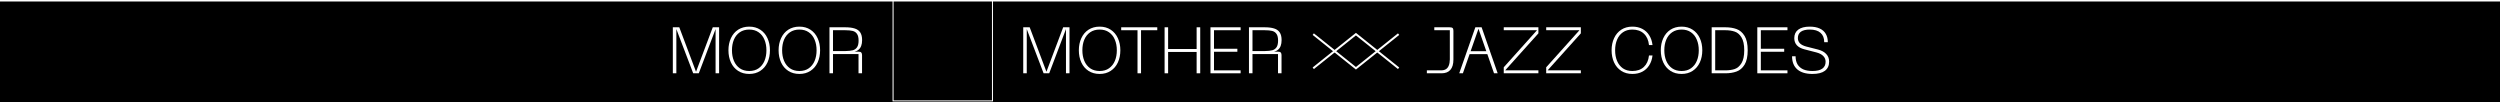 <?xml version="1.0" encoding="UTF-8"?> <svg xmlns="http://www.w3.org/2000/svg" width="2490" height="102" viewBox="0 0 2490 102" fill="none"><rect x="0" y="0" width="2490" height="102" fill="#808080" stroke="none"/> <path d="M0 2H2490V102H0V2Z" fill="black"></path> <path fill-rule="evenodd" clip-rule="evenodd" d="M2490 1L1.81402e-07 1L0 0L2490 -0L2490 1Z" fill="white"></path> <path fill-rule="evenodd" clip-rule="evenodd" d="M988 1H890V100H988V1ZM889 0V101H989V0H889Z" fill="white"></path> <path d="M670.135 27.175H676.57L693.405 71.895H693.08L709.915 27.175H716.22V73H712.71V32.115V28.28H712.97L696.005 73H690.415L673.385 28.28H673.645V32.115V73H670.135V27.175Z" fill="white"></path> <path d="M725.527 50.055C725.527 45.592 726.351 41.584 727.997 38.03C729.644 34.434 732.027 31.617 735.147 29.58C738.311 27.544 742.016 26.525 746.262 26.525C750.466 26.525 754.127 27.544 757.247 29.58C760.367 31.617 762.751 34.434 764.397 38.03C766.044 41.584 766.867 45.592 766.867 50.055C766.867 54.562 766.044 58.614 764.397 62.21C762.751 65.764 760.367 68.559 757.247 70.595C754.127 72.632 750.466 73.65 746.262 73.65C741.972 73.65 738.267 72.632 735.147 70.595C732.027 68.559 729.644 65.764 727.997 62.21C726.351 58.614 725.527 54.562 725.527 50.055ZM729.037 50.055C729.037 53.999 729.687 57.53 730.987 60.65C732.287 63.727 734.216 66.175 736.772 67.995C739.372 69.815 742.536 70.725 746.262 70.725C749.946 70.725 753.066 69.815 755.622 67.995C758.179 66.175 760.107 63.727 761.407 60.65C762.707 57.53 763.357 53.999 763.357 50.055C763.357 46.155 762.707 42.667 761.407 39.59C760.151 36.47 758.222 34 755.622 32.18C753.066 30.36 749.946 29.45 746.262 29.45C742.536 29.45 739.372 30.36 736.772 32.18C734.172 34 732.222 36.47 730.922 39.59C729.666 42.667 729.037 46.155 729.037 50.055Z" fill="white"></path> <path d="M775.483 50.055C775.483 45.592 776.307 41.584 777.953 38.03C779.6 34.434 781.983 31.617 785.103 29.58C788.267 27.544 791.972 26.525 796.218 26.525C800.422 26.525 804.083 27.544 807.203 29.58C810.323 31.617 812.707 34.434 814.353 38.03C816 41.584 816.823 45.592 816.823 50.055C816.823 54.562 816 58.614 814.353 62.21C812.707 65.764 810.323 68.559 807.203 70.595C804.083 72.632 800.422 73.65 796.218 73.65C791.928 73.65 788.223 72.632 785.103 70.595C781.983 68.559 779.6 65.764 777.953 62.21C776.307 58.614 775.483 54.562 775.483 50.055ZM778.993 50.055C778.993 53.999 779.643 57.53 780.943 60.65C782.243 63.727 784.172 66.175 786.728 67.995C789.328 69.815 792.492 70.725 796.218 70.725C799.902 70.725 803.022 69.815 805.578 67.995C808.135 66.175 810.063 63.727 811.363 60.65C812.663 57.53 813.313 53.999 813.313 50.055C813.313 46.155 812.663 42.667 811.363 39.59C810.107 36.47 808.178 34 805.578 32.18C803.022 30.36 799.902 29.45 796.218 29.45C792.492 29.45 789.328 30.36 786.728 32.18C784.128 34 782.178 36.47 780.878 39.59C779.622 42.667 778.993 46.155 778.993 50.055Z" fill="white"></path> <path d="M826.16 27.175H841.825C845.639 27.175 848.759 27.565 851.185 28.345C853.655 29.082 855.519 30.382 856.775 32.245C858.032 34.109 858.66 36.665 858.66 39.915C858.66 42.169 858.357 44.097 857.75 45.7C857.187 47.26 856.299 48.539 855.085 49.535C853.915 50.532 852.442 51.225 850.665 51.615L850.08 51.745V51.485H855.345C856.602 51.485 857.447 51.789 857.88 52.395C858.357 52.959 858.595 53.782 858.595 54.865V73H855.085V53.825H829.67V73H826.16V27.175ZM842.28 50.835C845.227 50.792 847.61 50.532 849.43 50.055C851.25 49.535 852.659 48.517 853.655 47C854.652 45.484 855.15 43.295 855.15 40.435C855.15 37.489 854.63 35.279 853.59 33.805C852.594 32.289 851.164 31.292 849.3 30.815C847.437 30.339 844.945 30.1 841.825 30.1H829.67V50.835H841.825H842.28Z" fill="white"></path> <path d="M1019.14 27.175H1025.57L1042.41 71.895H1042.08L1058.92 27.175H1065.22V73H1061.71V32.115V28.28H1061.97L1045.01 73H1039.42L1022.39 28.28H1022.65V32.115V73H1019.14V27.175Z" fill="white"></path> <path d="M1074.53 50.055C1074.53 45.592 1075.35 41.584 1077 38.03C1078.64 34.434 1081.03 31.617 1084.15 29.58C1087.31 27.544 1091.02 26.525 1095.26 26.525C1099.47 26.525 1103.13 27.544 1106.25 29.58C1109.37 31.617 1111.75 34.434 1113.4 38.03C1115.04 41.584 1115.87 45.592 1115.87 50.055C1115.87 54.562 1115.04 58.614 1113.4 62.21C1111.75 65.764 1109.37 68.559 1106.25 70.595C1103.13 72.632 1099.47 73.65 1095.26 73.65C1090.97 73.65 1087.27 72.632 1084.15 70.595C1081.03 68.559 1078.64 65.764 1077 62.21C1075.35 58.614 1074.53 54.562 1074.53 50.055ZM1078.04 50.055C1078.04 53.999 1078.69 57.53 1079.99 60.65C1081.29 63.727 1083.22 66.175 1085.77 67.995C1088.37 69.815 1091.54 70.725 1095.26 70.725C1098.95 70.725 1102.07 69.815 1104.62 67.995C1107.18 66.175 1109.11 63.727 1110.41 60.65C1111.71 57.53 1112.36 53.999 1112.36 50.055C1112.36 46.155 1111.71 42.667 1110.41 39.59C1109.15 36.47 1107.22 34 1104.62 32.18C1102.07 30.36 1098.95 29.45 1095.26 29.45C1091.54 29.45 1088.37 30.36 1085.77 32.18C1083.17 34 1081.22 36.47 1079.92 39.59C1078.67 42.667 1078.04 46.155 1078.04 50.055Z" fill="white"></path> <path d="M1152.65 27.175V30.1H1116.71V27.175H1152.65ZM1136.47 28.475V73H1132.96V28.475H1136.47Z" fill="white"></path> <path d="M1194.05 48.82V51.745H1161.23V48.82H1194.05ZM1163.44 27.175V73H1159.93V27.175H1163.44ZM1195.42 27.175V73H1191.84V27.175H1195.42Z" fill="white"></path> <path d="M1205.63 27.175H1235.66V30.1H1209.14V48.56H1232.41V51.55H1209.14V70.075H1235.66V73H1205.63V27.175Z" fill="white"></path> <path d="M1243.97 27.175H1259.63C1263.45 27.175 1266.57 27.565 1268.99 28.345C1271.46 29.082 1273.33 30.382 1274.58 32.245C1275.84 34.109 1276.47 36.665 1276.47 39.915C1276.47 42.169 1276.17 44.097 1275.56 45.7C1275 47.26 1274.11 48.539 1272.89 49.535C1271.72 50.532 1270.25 51.225 1268.47 51.615L1267.89 51.745V51.485H1273.15C1274.41 51.485 1275.26 51.789 1275.69 52.395C1276.17 52.959 1276.4 53.782 1276.4 54.865V73H1272.89V53.825H1247.48V73H1243.97V27.175ZM1260.09 50.835C1263.04 50.792 1265.42 50.532 1267.24 50.055C1269.06 49.535 1270.47 48.517 1271.46 47C1272.46 45.484 1272.96 43.295 1272.96 40.435C1272.96 37.489 1272.44 35.279 1271.4 33.805C1270.4 32.289 1268.97 31.292 1267.11 30.815C1265.25 30.339 1262.75 30.1 1259.63 30.1H1247.48V50.835H1259.63H1260.09Z" fill="white"></path> <path d="M1421.15 73V70.075H1435.32C1437.27 70.075 1438.87 69.685 1440.13 68.905C1441.43 68.082 1442.38 66.869 1442.99 65.265C1443.64 63.662 1443.98 61.647 1444.03 59.22C1444.03 59.047 1444.03 58.895 1444.03 58.765V30.1H1428.56V27.175H1443.7C1445.17 27.175 1446.19 27.414 1446.76 27.89C1447.32 28.367 1447.6 29.299 1447.6 30.685V59.35C1447.6 63.9 1446.58 67.324 1444.55 69.62C1442.55 71.874 1439.65 73 1435.84 73H1421.15Z" fill="white"></path> <path d="M1469.45 27.175H1475.69L1491.68 73H1488.04L1472.44 28.28H1472.7L1457.03 73H1453.39L1469.45 27.175ZM1461.71 50.965H1483.36V53.89H1461.71V50.965Z" fill="white"></path> <path d="M1497.74 67.02L1531.08 29.84V30.1H1528.16H1497.74V27.175H1532.25V33.22L1498.91 70.335V70.075H1501.77H1532.25V73H1497.74V67.02Z" fill="white"></path> <path d="M1540.01 67.02L1573.36 29.84V30.1H1570.43H1540.01V27.175H1574.53V33.22L1541.18 70.335V70.075H1544.04H1574.53V73H1540.01V67.02Z" fill="white"></path> <path d="M1625.82 73.65C1621.57 73.65 1617.89 72.632 1614.77 70.595C1611.65 68.559 1609.26 65.764 1607.62 62.21C1605.97 58.614 1605.15 54.562 1605.15 50.055C1605.15 45.592 1605.97 41.584 1607.62 38.03C1609.26 34.434 1611.65 31.617 1614.77 29.58C1617.89 27.544 1621.57 26.525 1625.82 26.525C1629.59 26.525 1632.88 27.262 1635.7 28.735C1638.56 30.209 1640.85 32.332 1642.59 35.105C1644.36 37.835 1645.47 41.085 1645.9 44.855H1642.39C1641.87 39.959 1640.16 36.167 1637.26 33.48C1634.4 30.794 1630.58 29.45 1625.82 29.45C1622.13 29.45 1618.99 30.36 1616.39 32.18C1613.84 33.957 1611.91 36.405 1610.61 39.525C1609.31 42.602 1608.66 46.112 1608.66 50.055C1608.66 54.042 1609.31 57.595 1610.61 60.715C1611.91 63.792 1613.84 66.24 1616.39 68.06C1618.99 69.837 1622.13 70.725 1625.82 70.725C1630.58 70.725 1634.4 69.382 1637.26 66.695C1640.16 63.965 1641.87 60.152 1642.39 55.255H1645.9C1645.47 59.025 1644.36 62.297 1642.59 65.07C1640.85 67.844 1638.56 69.967 1635.7 71.44C1632.88 72.914 1629.59 73.65 1625.82 73.65Z" fill="white"></path> <path d="M1654.15 50.055C1654.15 45.592 1654.97 41.584 1656.62 38.03C1658.27 34.434 1660.65 31.617 1663.77 29.58C1666.93 27.544 1670.64 26.525 1674.89 26.525C1679.09 26.525 1682.75 27.544 1685.87 29.58C1688.99 31.617 1691.37 34.434 1693.02 38.03C1694.67 41.584 1695.49 45.592 1695.49 50.055C1695.49 54.562 1694.67 58.614 1693.02 62.21C1691.37 65.764 1688.99 68.559 1685.87 70.595C1682.75 72.632 1679.09 73.65 1674.89 73.65C1670.6 73.65 1666.89 72.632 1663.77 70.595C1660.65 68.559 1658.27 65.764 1656.62 62.21C1654.97 58.614 1654.15 54.562 1654.15 50.055ZM1657.66 50.055C1657.66 53.999 1658.31 57.53 1659.61 60.65C1660.91 63.727 1662.84 66.175 1665.4 67.995C1668 69.815 1671.16 70.725 1674.89 70.725C1678.57 70.725 1681.69 69.815 1684.25 67.995C1686.8 66.175 1688.73 63.727 1690.03 60.65C1691.33 57.53 1691.98 53.999 1691.98 50.055C1691.98 46.155 1691.33 42.667 1690.03 39.59C1688.77 36.47 1686.85 34 1684.25 32.18C1681.69 30.36 1678.57 29.45 1674.89 29.45C1671.16 29.45 1668 30.36 1665.4 32.18C1662.8 34 1660.85 36.47 1659.55 39.59C1658.29 42.667 1657.66 46.155 1657.66 50.055Z" fill="white"></path> <path d="M1704.83 27.175H1708.34V73H1704.83V27.175ZM1718.48 70.075C1721.95 70.075 1725.02 69.642 1727.71 68.775C1730.4 67.865 1732.65 65.937 1734.47 62.99C1736.33 60.044 1737.26 55.732 1737.26 50.055C1737.26 44.422 1736.33 40.132 1734.47 37.185C1732.65 34.239 1730.4 32.332 1727.71 31.465C1725.02 30.555 1721.95 30.1 1718.48 30.1H1708.34V27.175H1718.48C1722.68 27.175 1726.39 27.76 1729.59 28.93C1732.84 30.1 1735.51 32.375 1737.59 35.755C1739.67 39.135 1740.71 43.902 1740.71 50.055C1740.71 56.252 1739.67 61.04 1737.59 64.42C1735.51 67.8 1732.84 70.075 1729.59 71.245C1726.39 72.415 1722.68 73 1718.48 73H1708.34V70.075H1718.48Z" fill="white"></path> <path d="M1750.28 27.175H1780.31V30.1H1753.79V48.56H1777.06V51.55H1753.79V70.075H1780.31V73H1750.28V27.175Z" fill="white"></path> <path d="M1821.81 61.365C1821.81 65.352 1820.4 68.407 1817.58 70.53C1814.81 72.61 1810.67 73.65 1805.17 73.65C1798.63 73.65 1793.6 72.134 1790.09 69.1C1786.62 66.067 1784.89 61.712 1784.89 56.035H1788.4C1788.4 59.242 1789.05 61.95 1790.35 64.16C1791.69 66.327 1793.6 67.974 1796.07 69.1C1798.58 70.184 1801.64 70.725 1805.23 70.725C1809.57 70.725 1812.82 69.945 1814.98 68.385C1817.19 66.825 1818.3 64.529 1818.3 61.495C1818.3 59.285 1817.54 57.4 1816.02 55.84C1814.51 54.237 1812.19 53.024 1809.07 52.2L1797.24 49.145C1793.86 48.279 1791.32 46.914 1789.63 45.05C1787.94 43.144 1787.1 40.804 1787.1 38.03C1787.1 34.304 1788.42 31.465 1791.06 29.515C1793.71 27.522 1797.5 26.525 1802.44 26.525C1806.34 26.525 1809.63 27.132 1812.32 28.345C1815.05 29.559 1817.09 31.335 1818.43 33.675C1819.82 35.972 1820.51 38.767 1820.51 42.06H1816.93C1816.93 37.944 1815.7 34.824 1813.23 32.7C1810.8 30.534 1807.21 29.45 1802.44 29.45C1798.63 29.45 1795.7 30.165 1793.66 31.595C1791.67 33.025 1790.67 35.127 1790.67 37.9C1790.67 39.937 1791.35 41.67 1792.69 43.1C1794.03 44.487 1796.13 45.57 1798.99 46.35L1810.76 49.34C1814.36 50.294 1817.09 51.789 1818.95 53.825C1820.86 55.862 1821.81 58.375 1821.81 61.365Z" fill="white"></path> <path fill-rule="evenodd" clip-rule="evenodd" d="M1350.5 32.72L1393.62 67.219L1392.38 68.781L1350.5 35.281L1308.62 68.781L1307.38 67.219L1350.5 32.72Z" fill="white"></path> <path fill-rule="evenodd" clip-rule="evenodd" d="M1350.5 69.281L1307.38 34.782L1308.62 33.22L1350.5 66.72L1392.38 33.22L1393.62 34.782L1350.5 69.281Z" fill="white"></path> </svg> 